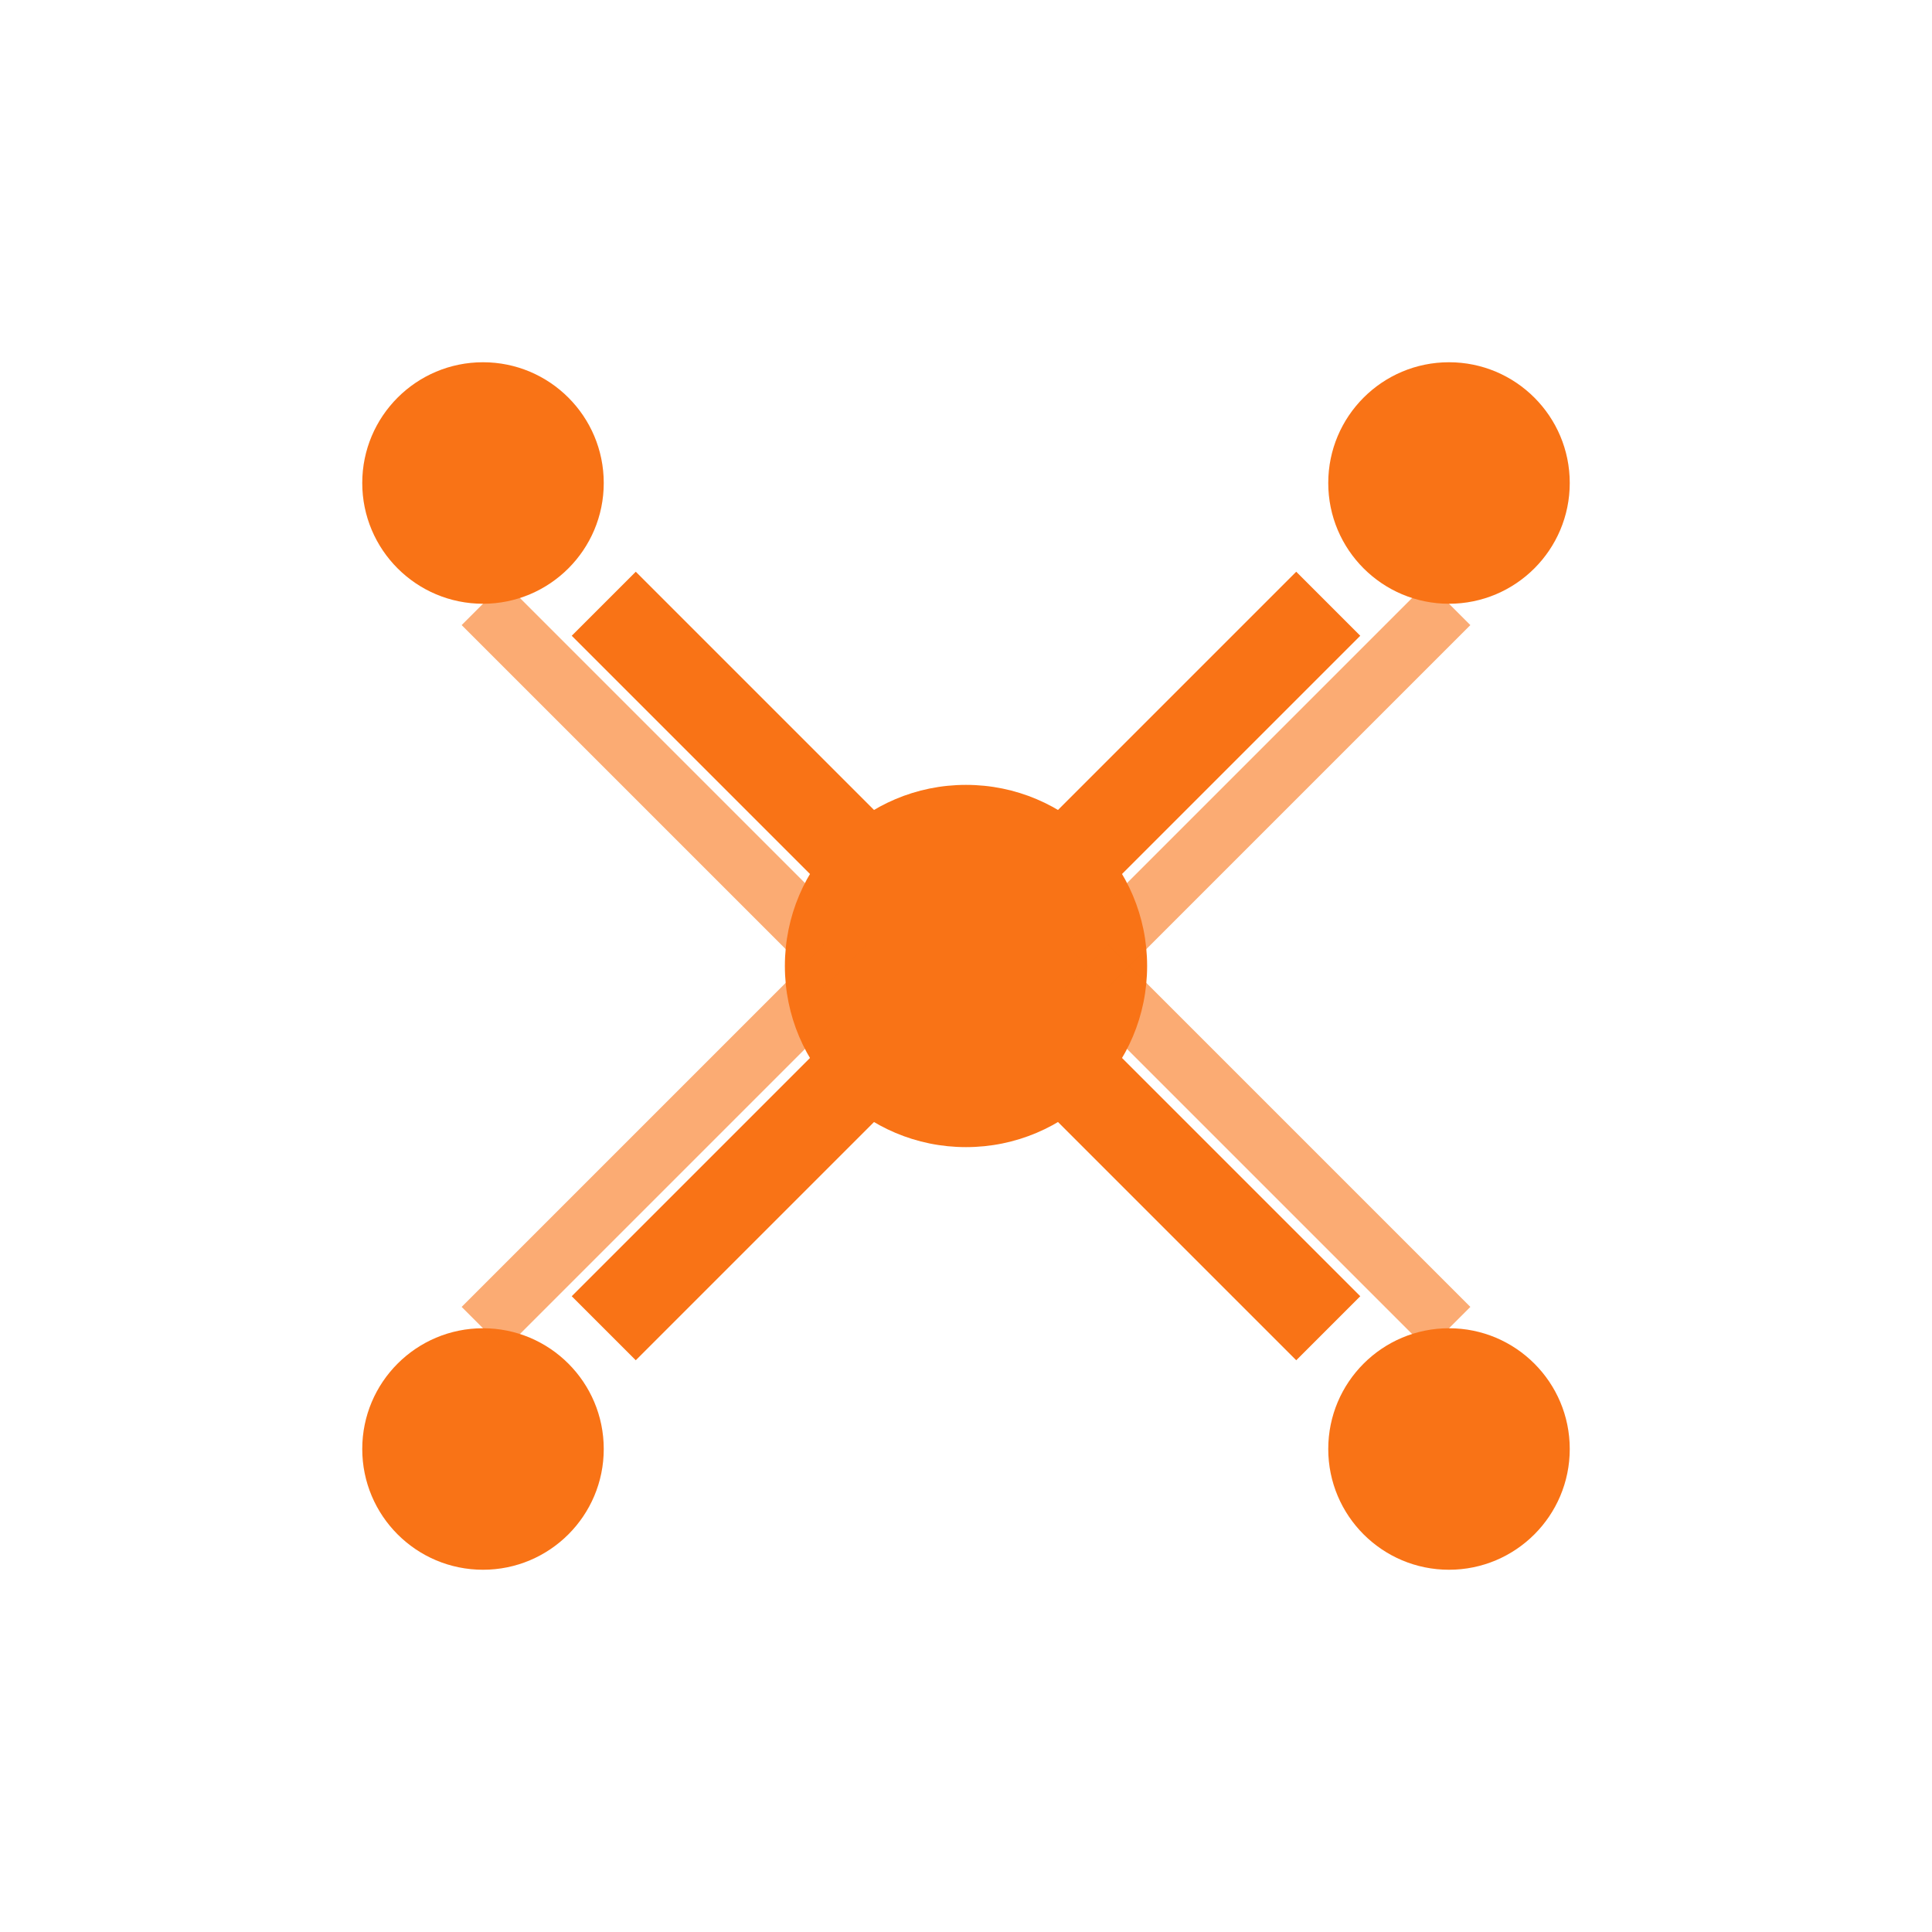 <svg width="32" height="32" viewBox="0 0 32 32" xmlns="http://www.w3.org/2000/svg">
  <!-- Neural network nodes - all orange like hover state -->
  <circle cx="8" cy="8" r="2" fill="#f97316"/>
  <circle cx="24" cy="8" r="2" fill="#f97316"/>
  <circle cx="8" cy="24" r="2" fill="#f97316"/>
  <circle cx="24" cy="24" r="2" fill="#f97316"/>
  <circle cx="16" cy="16" r="3" fill="#f97316"/>
  
  <!-- Connecting lines forming X pattern - orange like hover state -->
  <line x1="10" y1="10" x2="14" y2="14" stroke="#f97316" stroke-width="1.5"/>
  <line x1="18" y1="14" x2="22" y2="10" stroke="#f97316" stroke-width="1.5"/>
  <line x1="10" y1="22" x2="14" y2="18" stroke="#f97316" stroke-width="1.5"/>
  <line x1="18" y1="18" x2="22" y2="22" stroke="#f97316" stroke-width="1.5"/>
  
  <!-- Additional neural connections - orange accent -->
  <line x1="8" y1="10" x2="14" y2="16" stroke="#f97316" stroke-width="1" opacity="0.6"/>
  <line x1="24" y1="10" x2="18" y2="16" stroke="#f97316" stroke-width="1" opacity="0.6"/>
  <line x1="8" y1="22" x2="14" y2="16" stroke="#f97316" stroke-width="1" opacity="0.6"/>
  <line x1="24" y1="22" x2="18" y2="16" stroke="#f97316" stroke-width="1" opacity="0.6"/>
</svg> 